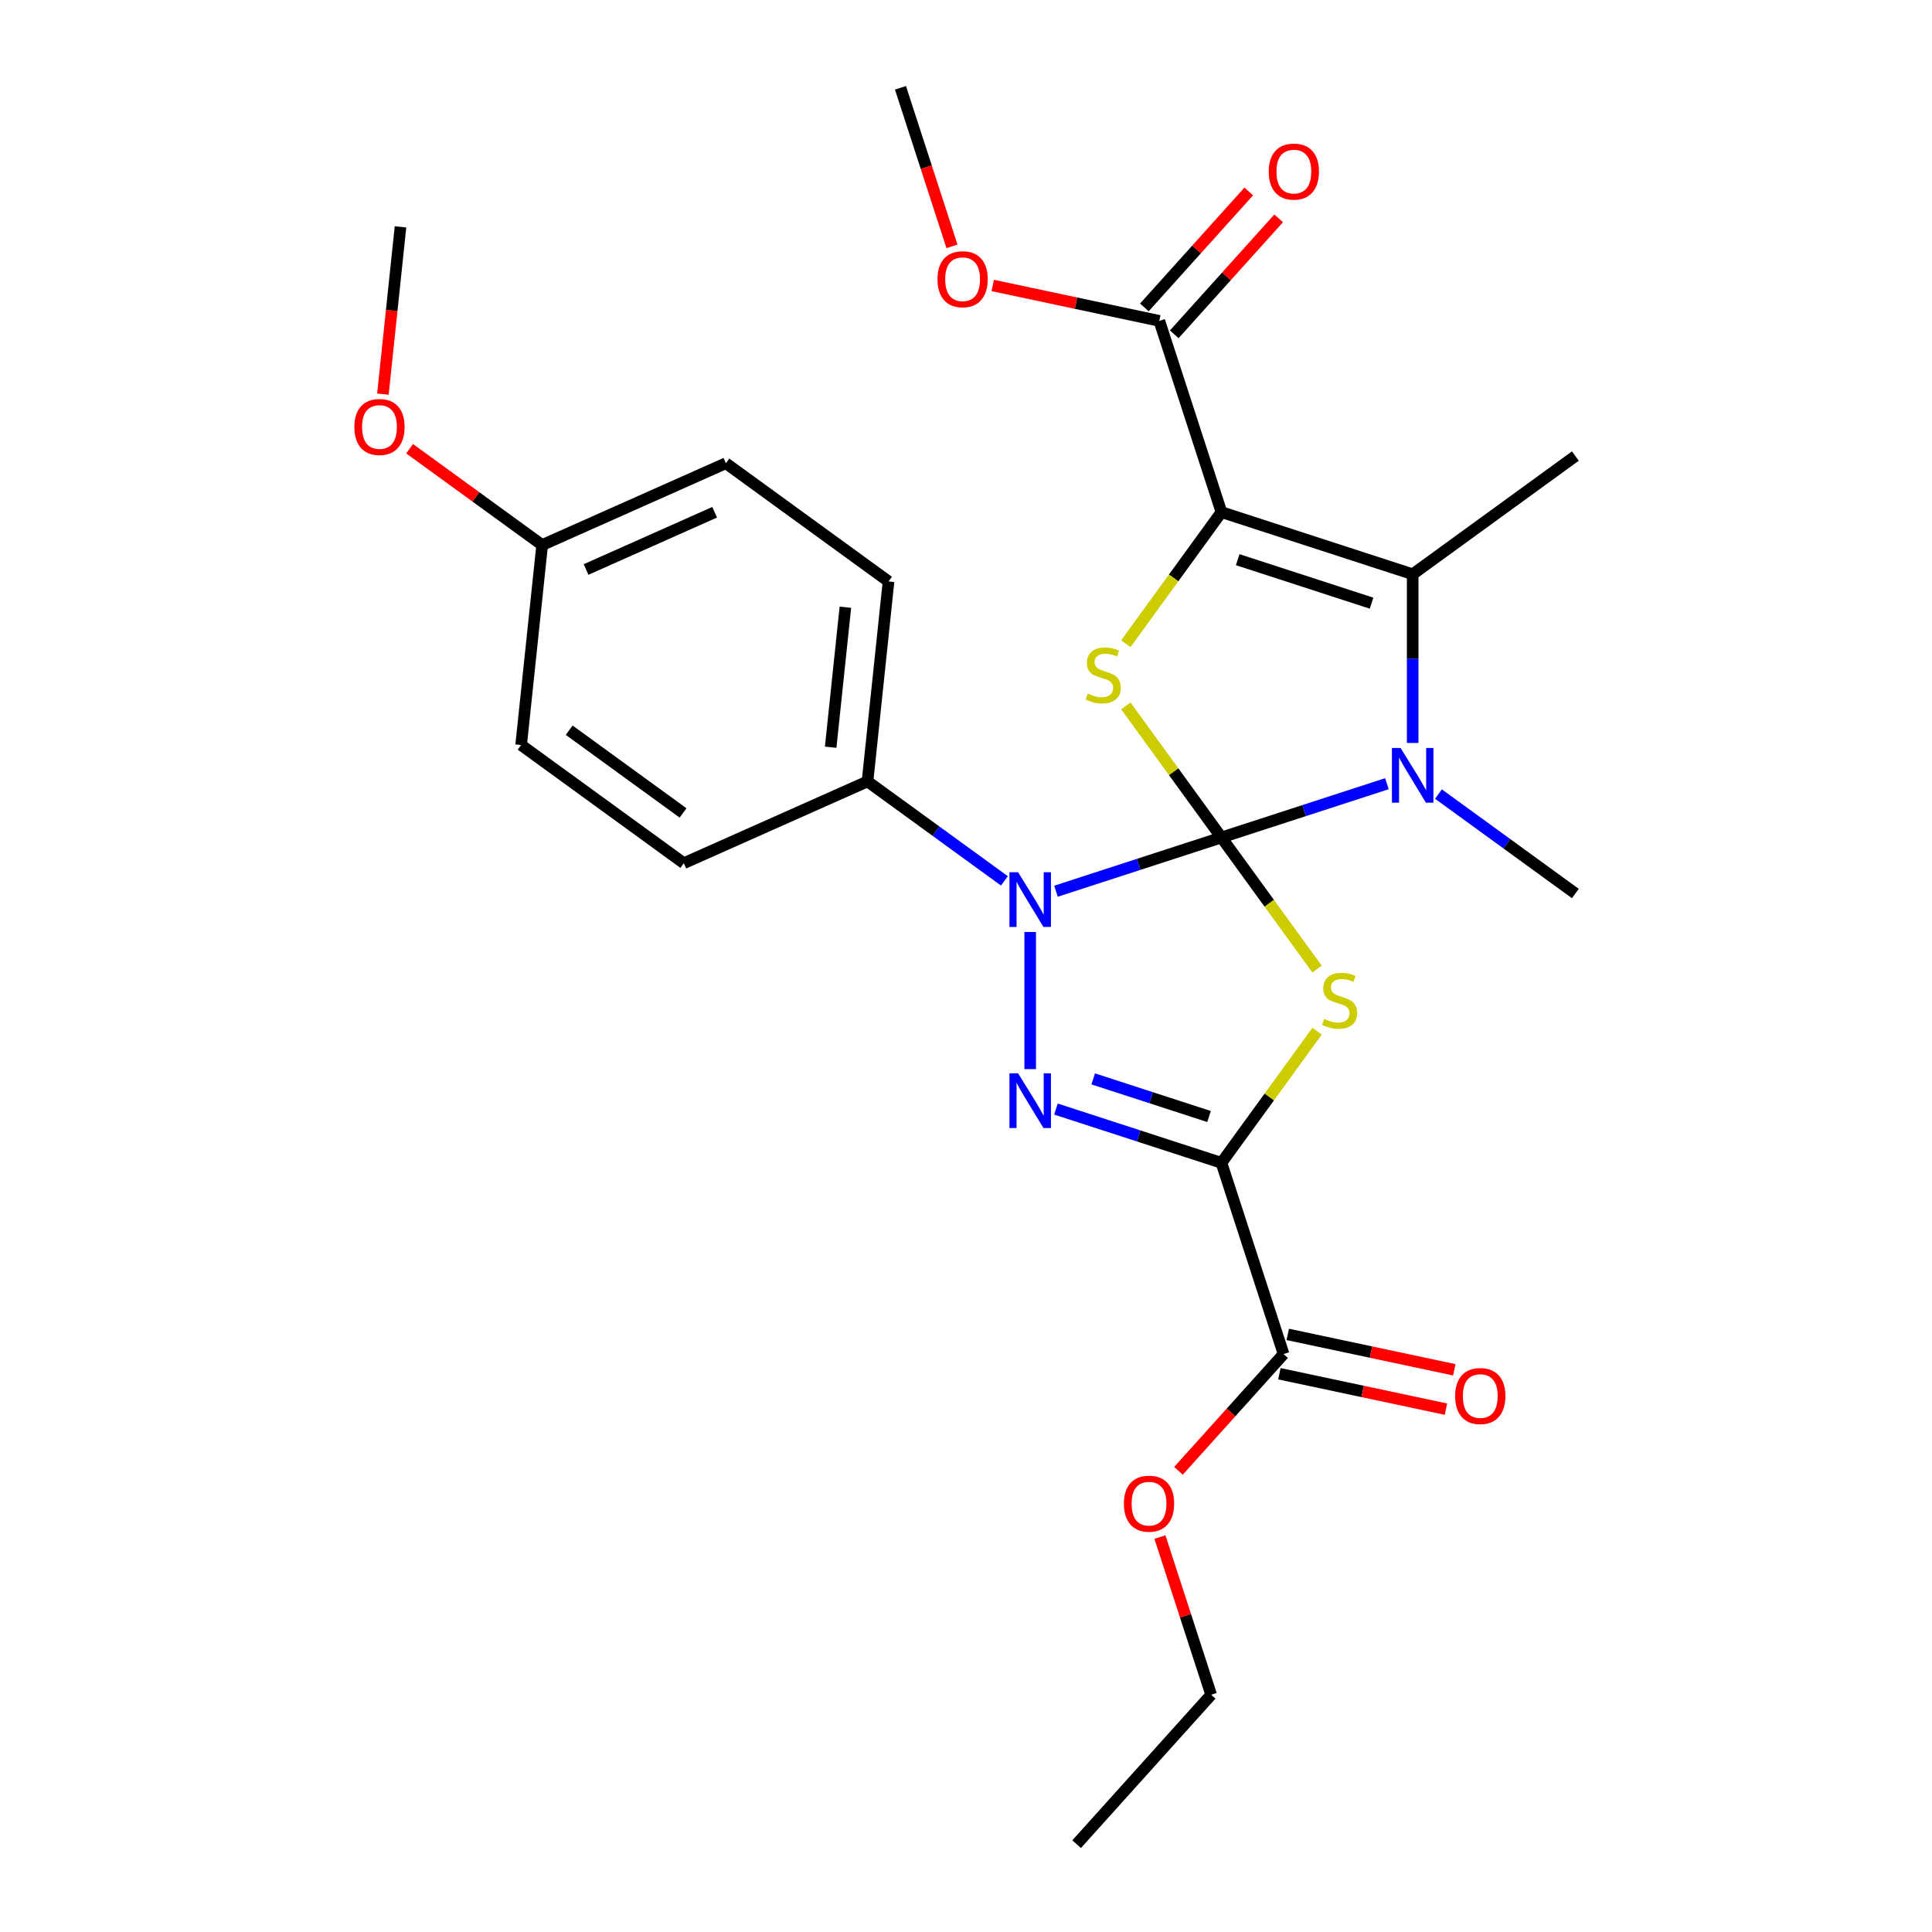 <?xml version='1.0' encoding='iso-8859-1'?>
<svg version='1.1' baseProfile='full'
              xmlns='http://www.w3.org/2000/svg'
                      xmlns:rdkit='http://www.rdkit.org/xml'
                      xmlns:xlink='http://www.w3.org/1999/xlink'
                  xml:space='preserve'
width='1000px' height='1000px' viewBox='0 0 1000 1000'>
<!-- END OF HEADER -->
<rect style='opacity:1.0;fill:#FFFFFF;stroke:none' width='1000' height='1000' x='0' y='0'> </rect>
<path class='bond-0' d='M 632.213,433.473 L 656.961,467.535' style='fill:none;fill-rule:evenodd;stroke:#000000;stroke-width:6px;stroke-linecap:butt;stroke-linejoin:miter;stroke-opacity:1' />
<path class='bond-0' d='M 656.961,467.535 L 681.708,501.597' style='fill:none;fill-rule:evenodd;stroke:#CCCC00;stroke-width:6px;stroke-linecap:butt;stroke-linejoin:miter;stroke-opacity:1' />
<path class='bond-2' d='M 632.213,433.473 L 589.391,447.387' style='fill:none;fill-rule:evenodd;stroke:#000000;stroke-width:6px;stroke-linecap:butt;stroke-linejoin:miter;stroke-opacity:1' />
<path class='bond-2' d='M 589.391,447.387 L 546.569,461.3' style='fill:none;fill-rule:evenodd;stroke:#0000FF;stroke-width:6px;stroke-linecap:butt;stroke-linejoin:miter;stroke-opacity:1' />
<path class='bond-5' d='M 632.213,433.473 L 675.036,419.559' style='fill:none;fill-rule:evenodd;stroke:#000000;stroke-width:6px;stroke-linecap:butt;stroke-linejoin:miter;stroke-opacity:1' />
<path class='bond-5' d='M 675.036,419.559 L 717.858,405.645' style='fill:none;fill-rule:evenodd;stroke:#0000FF;stroke-width:6px;stroke-linecap:butt;stroke-linejoin:miter;stroke-opacity:1' />
<path class='bond-6' d='M 632.213,433.473 L 607.466,399.411' style='fill:none;fill-rule:evenodd;stroke:#000000;stroke-width:6px;stroke-linecap:butt;stroke-linejoin:miter;stroke-opacity:1' />
<path class='bond-6' d='M 607.466,399.411 L 582.718,365.349' style='fill:none;fill-rule:evenodd;stroke:#CCCC00;stroke-width:6px;stroke-linecap:butt;stroke-linejoin:miter;stroke-opacity:1' />
<path class='bond-1' d='M 681.708,533.755 L 656.961,567.817' style='fill:none;fill-rule:evenodd;stroke:#CCCC00;stroke-width:6px;stroke-linecap:butt;stroke-linejoin:miter;stroke-opacity:1' />
<path class='bond-1' d='M 656.961,567.817 L 632.213,601.879' style='fill:none;fill-rule:evenodd;stroke:#000000;stroke-width:6px;stroke-linecap:butt;stroke-linejoin:miter;stroke-opacity:1' />
<path class='bond-9' d='M 632.213,601.879 L 664.376,700.865' style='fill:none;fill-rule:evenodd;stroke:#000000;stroke-width:6px;stroke-linecap:butt;stroke-linejoin:miter;stroke-opacity:1' />
<path class='bond-28' d='M 632.213,601.879 L 589.391,587.965' style='fill:none;fill-rule:evenodd;stroke:#000000;stroke-width:6px;stroke-linecap:butt;stroke-linejoin:miter;stroke-opacity:1' />
<path class='bond-28' d='M 589.391,587.965 L 546.569,574.051' style='fill:none;fill-rule:evenodd;stroke:#0000FF;stroke-width:6px;stroke-linecap:butt;stroke-linejoin:miter;stroke-opacity:1' />
<path class='bond-28' d='M 625.799,577.907 L 595.824,568.168' style='fill:none;fill-rule:evenodd;stroke:#000000;stroke-width:6px;stroke-linecap:butt;stroke-linejoin:miter;stroke-opacity:1' />
<path class='bond-28' d='M 595.824,568.168 L 565.848,558.428' style='fill:none;fill-rule:evenodd;stroke:#0000FF;stroke-width:6px;stroke-linecap:butt;stroke-linejoin:miter;stroke-opacity:1' />
<path class='bond-4' d='M 533.227,482.398 L 533.227,553.373' style='fill:none;fill-rule:evenodd;stroke:#0000FF;stroke-width:6px;stroke-linecap:butt;stroke-linejoin:miter;stroke-opacity:1' />
<path class='bond-10' d='M 519.885,455.942 L 484.455,430.2' style='fill:none;fill-rule:evenodd;stroke:#0000FF;stroke-width:6px;stroke-linecap:butt;stroke-linejoin:miter;stroke-opacity:1' />
<path class='bond-10' d='M 484.455,430.2 L 449.024,404.459' style='fill:none;fill-rule:evenodd;stroke:#000000;stroke-width:6px;stroke-linecap:butt;stroke-linejoin:miter;stroke-opacity:1' />
<path class='bond-3' d='M 632.213,265.067 L 607.466,299.129' style='fill:none;fill-rule:evenodd;stroke:#000000;stroke-width:6px;stroke-linecap:butt;stroke-linejoin:miter;stroke-opacity:1' />
<path class='bond-3' d='M 607.466,299.129 L 582.718,333.191' style='fill:none;fill-rule:evenodd;stroke:#CCCC00;stroke-width:6px;stroke-linecap:butt;stroke-linejoin:miter;stroke-opacity:1' />
<path class='bond-8' d='M 632.213,265.067 L 600.051,166.081' style='fill:none;fill-rule:evenodd;stroke:#000000;stroke-width:6px;stroke-linecap:butt;stroke-linejoin:miter;stroke-opacity:1' />
<path class='bond-27' d='M 632.213,265.067 L 731.2,297.23' style='fill:none;fill-rule:evenodd;stroke:#000000;stroke-width:6px;stroke-linecap:butt;stroke-linejoin:miter;stroke-opacity:1' />
<path class='bond-27' d='M 640.629,289.689 L 709.919,312.203' style='fill:none;fill-rule:evenodd;stroke:#000000;stroke-width:6px;stroke-linecap:butt;stroke-linejoin:miter;stroke-opacity:1' />
<path class='bond-7' d='M 731.2,384.548 L 731.2,340.889' style='fill:none;fill-rule:evenodd;stroke:#0000FF;stroke-width:6px;stroke-linecap:butt;stroke-linejoin:miter;stroke-opacity:1' />
<path class='bond-7' d='M 731.2,340.889 L 731.2,297.23' style='fill:none;fill-rule:evenodd;stroke:#000000;stroke-width:6px;stroke-linecap:butt;stroke-linejoin:miter;stroke-opacity:1' />
<path class='bond-15' d='M 744.542,411.004 L 779.972,436.745' style='fill:none;fill-rule:evenodd;stroke:#0000FF;stroke-width:6px;stroke-linecap:butt;stroke-linejoin:miter;stroke-opacity:1' />
<path class='bond-15' d='M 779.972,436.745 L 815.403,462.487' style='fill:none;fill-rule:evenodd;stroke:#000000;stroke-width:6px;stroke-linecap:butt;stroke-linejoin:miter;stroke-opacity:1' />
<path class='bond-17' d='M 731.2,297.23 L 815.403,236.053' style='fill:none;fill-rule:evenodd;stroke:#000000;stroke-width:6px;stroke-linecap:butt;stroke-linejoin:miter;stroke-opacity:1' />
<path class='bond-11' d='M 607.786,173.045 L 634.806,143.035' style='fill:none;fill-rule:evenodd;stroke:#000000;stroke-width:6px;stroke-linecap:butt;stroke-linejoin:miter;stroke-opacity:1' />
<path class='bond-11' d='M 634.806,143.035 L 661.827,113.026' style='fill:none;fill-rule:evenodd;stroke:#FF0000;stroke-width:6px;stroke-linecap:butt;stroke-linejoin:miter;stroke-opacity:1' />
<path class='bond-11' d='M 592.316,159.116 L 619.337,129.107' style='fill:none;fill-rule:evenodd;stroke:#000000;stroke-width:6px;stroke-linecap:butt;stroke-linejoin:miter;stroke-opacity:1' />
<path class='bond-11' d='M 619.337,129.107 L 646.358,99.097' style='fill:none;fill-rule:evenodd;stroke:#FF0000;stroke-width:6px;stroke-linecap:butt;stroke-linejoin:miter;stroke-opacity:1' />
<path class='bond-16' d='M 600.051,166.081 L 556.949,156.919' style='fill:none;fill-rule:evenodd;stroke:#000000;stroke-width:6px;stroke-linecap:butt;stroke-linejoin:miter;stroke-opacity:1' />
<path class='bond-16' d='M 556.949,156.919 L 513.847,147.757' style='fill:none;fill-rule:evenodd;stroke:#FF0000;stroke-width:6px;stroke-linecap:butt;stroke-linejoin:miter;stroke-opacity:1' />
<path class='bond-12' d='M 662.212,711.046 L 705.314,720.207' style='fill:none;fill-rule:evenodd;stroke:#000000;stroke-width:6px;stroke-linecap:butt;stroke-linejoin:miter;stroke-opacity:1' />
<path class='bond-12' d='M 705.314,720.207 L 748.416,729.369' style='fill:none;fill-rule:evenodd;stroke:#FF0000;stroke-width:6px;stroke-linecap:butt;stroke-linejoin:miter;stroke-opacity:1' />
<path class='bond-12' d='M 666.54,690.685 L 709.642,699.846' style='fill:none;fill-rule:evenodd;stroke:#000000;stroke-width:6px;stroke-linecap:butt;stroke-linejoin:miter;stroke-opacity:1' />
<path class='bond-12' d='M 709.642,699.846 L 752.744,709.008' style='fill:none;fill-rule:evenodd;stroke:#FF0000;stroke-width:6px;stroke-linecap:butt;stroke-linejoin:miter;stroke-opacity:1' />
<path class='bond-18' d='M 664.376,700.865 L 637.173,731.078' style='fill:none;fill-rule:evenodd;stroke:#000000;stroke-width:6px;stroke-linecap:butt;stroke-linejoin:miter;stroke-opacity:1' />
<path class='bond-18' d='M 637.173,731.078 L 609.969,761.29' style='fill:none;fill-rule:evenodd;stroke:#FF0000;stroke-width:6px;stroke-linecap:butt;stroke-linejoin:miter;stroke-opacity:1' />
<path class='bond-13' d='M 449.024,404.459 L 459.903,300.948' style='fill:none;fill-rule:evenodd;stroke:#000000;stroke-width:6px;stroke-linecap:butt;stroke-linejoin:miter;stroke-opacity:1' />
<path class='bond-13' d='M 429.954,386.756 L 437.569,314.299' style='fill:none;fill-rule:evenodd;stroke:#000000;stroke-width:6px;stroke-linecap:butt;stroke-linejoin:miter;stroke-opacity:1' />
<path class='bond-14' d='M 449.024,404.459 L 353.942,446.792' style='fill:none;fill-rule:evenodd;stroke:#000000;stroke-width:6px;stroke-linecap:butt;stroke-linejoin:miter;stroke-opacity:1' />
<path class='bond-20' d='M 459.903,300.948 L 375.701,239.771' style='fill:none;fill-rule:evenodd;stroke:#000000;stroke-width:6px;stroke-linecap:butt;stroke-linejoin:miter;stroke-opacity:1' />
<path class='bond-21' d='M 353.942,446.792 L 269.739,385.615' style='fill:none;fill-rule:evenodd;stroke:#000000;stroke-width:6px;stroke-linecap:butt;stroke-linejoin:miter;stroke-opacity:1' />
<path class='bond-21' d='M 353.547,420.775 L 294.605,377.951' style='fill:none;fill-rule:evenodd;stroke:#000000;stroke-width:6px;stroke-linecap:butt;stroke-linejoin:miter;stroke-opacity:1' />
<path class='bond-24' d='M 492.746,127.519 L 479.414,86.487' style='fill:none;fill-rule:evenodd;stroke:#FF0000;stroke-width:6px;stroke-linecap:butt;stroke-linejoin:miter;stroke-opacity:1' />
<path class='bond-24' d='M 479.414,86.487 L 466.082,45.455' style='fill:none;fill-rule:evenodd;stroke:#000000;stroke-width:6px;stroke-linecap:butt;stroke-linejoin:miter;stroke-opacity:1' />
<path class='bond-23' d='M 600.374,795.574 L 613.635,836.386' style='fill:none;fill-rule:evenodd;stroke:#FF0000;stroke-width:6px;stroke-linecap:butt;stroke-linejoin:miter;stroke-opacity:1' />
<path class='bond-23' d='M 613.635,836.386 L 626.895,877.199' style='fill:none;fill-rule:evenodd;stroke:#000000;stroke-width:6px;stroke-linecap:butt;stroke-linejoin:miter;stroke-opacity:1' />
<path class='bond-19' d='M 280.618,282.105 L 269.739,385.615' style='fill:none;fill-rule:evenodd;stroke:#000000;stroke-width:6px;stroke-linecap:butt;stroke-linejoin:miter;stroke-opacity:1' />
<path class='bond-22' d='M 280.618,282.105 L 246.318,257.184' style='fill:none;fill-rule:evenodd;stroke:#000000;stroke-width:6px;stroke-linecap:butt;stroke-linejoin:miter;stroke-opacity:1' />
<path class='bond-22' d='M 246.318,257.184 L 212.017,232.263' style='fill:none;fill-rule:evenodd;stroke:#FF0000;stroke-width:6px;stroke-linecap:butt;stroke-linejoin:miter;stroke-opacity:1' />
<path class='bond-29' d='M 280.618,282.105 L 375.701,239.771' style='fill:none;fill-rule:evenodd;stroke:#000000;stroke-width:6px;stroke-linecap:butt;stroke-linejoin:miter;stroke-opacity:1' />
<path class='bond-29' d='M 303.347,294.771 L 369.905,265.138' style='fill:none;fill-rule:evenodd;stroke:#000000;stroke-width:6px;stroke-linecap:butt;stroke-linejoin:miter;stroke-opacity:1' />
<path class='bond-25' d='M 198.194,204.006 L 202.744,160.711' style='fill:none;fill-rule:evenodd;stroke:#FF0000;stroke-width:6px;stroke-linecap:butt;stroke-linejoin:miter;stroke-opacity:1' />
<path class='bond-25' d='M 202.744,160.711 L 207.295,117.417' style='fill:none;fill-rule:evenodd;stroke:#000000;stroke-width:6px;stroke-linecap:butt;stroke-linejoin:miter;stroke-opacity:1' />
<path class='bond-26' d='M 626.895,877.199 L 557.252,954.545' style='fill:none;fill-rule:evenodd;stroke:#000000;stroke-width:6px;stroke-linecap:butt;stroke-linejoin:miter;stroke-opacity:1' />
<path  class='atom-1' d='M 685.39 527.396
Q 685.71 527.516, 687.03 528.076
Q 688.35 528.636, 689.79 528.996
Q 691.27 529.316, 692.71 529.316
Q 695.39 529.316, 696.95 528.036
Q 698.51 526.716, 698.51 524.436
Q 698.51 522.876, 697.71 521.916
Q 696.95 520.956, 695.75 520.436
Q 694.55 519.916, 692.55 519.316
Q 690.03 518.556, 688.51 517.836
Q 687.03 517.116, 685.95 515.596
Q 684.91 514.076, 684.91 511.516
Q 684.91 507.956, 687.31 505.756
Q 689.75 503.556, 694.55 503.556
Q 697.83 503.556, 701.55 505.116
L 700.63 508.196
Q 697.23 506.796, 694.67 506.796
Q 691.91 506.796, 690.39 507.956
Q 688.87 509.076, 688.91 511.036
Q 688.91 512.556, 689.67 513.476
Q 690.47 514.396, 691.59 514.916
Q 692.75 515.436, 694.67 516.036
Q 697.23 516.836, 698.75 517.636
Q 700.27 518.436, 701.35 520.076
Q 702.47 521.676, 702.47 524.436
Q 702.47 528.356, 699.83 530.476
Q 697.23 532.556, 692.87 532.556
Q 690.35 532.556, 688.43 531.996
Q 686.55 531.476, 684.31 530.556
L 685.39 527.396
' fill='#CCCC00'/>
<path  class='atom-3' d='M 526.967 451.476
L 536.247 466.476
Q 537.167 467.956, 538.647 470.636
Q 540.127 473.316, 540.207 473.476
L 540.207 451.476
L 543.967 451.476
L 543.967 479.796
L 540.087 479.796
L 530.127 463.396
Q 528.967 461.476, 527.727 459.276
Q 526.527 457.076, 526.167 456.396
L 526.167 479.796
L 522.487 479.796
L 522.487 451.476
L 526.967 451.476
' fill='#0000FF'/>
<path  class='atom-5' d='M 526.967 555.556
L 536.247 570.556
Q 537.167 572.036, 538.647 574.716
Q 540.127 577.396, 540.207 577.556
L 540.207 555.556
L 543.967 555.556
L 543.967 583.876
L 540.087 583.876
L 530.127 567.476
Q 528.967 565.556, 527.727 563.356
Q 526.527 561.156, 526.167 560.476
L 526.167 583.876
L 522.487 583.876
L 522.487 555.556
L 526.967 555.556
' fill='#0000FF'/>
<path  class='atom-6' d='M 724.94 387.15
L 734.22 402.15
Q 735.14 403.63, 736.62 406.31
Q 738.1 408.99, 738.18 409.15
L 738.18 387.15
L 741.94 387.15
L 741.94 415.47
L 738.06 415.47
L 728.1 399.07
Q 726.94 397.15, 725.7 394.95
Q 724.5 392.75, 724.14 392.07
L 724.14 415.47
L 720.46 415.47
L 720.46 387.15
L 724.94 387.15
' fill='#0000FF'/>
<path  class='atom-7' d='M 563.036 358.99
Q 563.356 359.11, 564.676 359.67
Q 565.996 360.23, 567.436 360.59
Q 568.916 360.91, 570.356 360.91
Q 573.036 360.91, 574.596 359.63
Q 576.156 358.31, 576.156 356.03
Q 576.156 354.47, 575.356 353.51
Q 574.596 352.55, 573.396 352.03
Q 572.196 351.51, 570.196 350.91
Q 567.676 350.15, 566.156 349.43
Q 564.676 348.71, 563.596 347.19
Q 562.556 345.67, 562.556 343.11
Q 562.556 339.55, 564.956 337.35
Q 567.396 335.15, 572.196 335.15
Q 575.476 335.15, 579.196 336.71
L 578.276 339.79
Q 574.876 338.39, 572.316 338.39
Q 569.556 338.39, 568.036 339.55
Q 566.516 340.67, 566.556 342.63
Q 566.556 344.15, 567.316 345.07
Q 568.116 345.99, 569.236 346.51
Q 570.396 347.03, 572.316 347.63
Q 574.876 348.43, 576.396 349.23
Q 577.916 350.03, 578.996 351.67
Q 580.116 353.27, 580.116 356.03
Q 580.116 359.95, 577.476 362.07
Q 574.876 364.15, 570.516 364.15
Q 567.996 364.15, 566.076 363.59
Q 564.196 363.07, 561.956 362.15
L 563.036 358.99
' fill='#CCCC00'/>
<path  class='atom-12' d='M 656.694 88.814
Q 656.694 82.014, 660.054 78.214
Q 663.414 74.414, 669.694 74.414
Q 675.974 74.414, 679.334 78.214
Q 682.694 82.014, 682.694 88.814
Q 682.694 95.694, 679.294 99.614
Q 675.894 103.494, 669.694 103.494
Q 663.454 103.494, 660.054 99.614
Q 656.694 95.734, 656.694 88.814
M 669.694 100.294
Q 674.014 100.294, 676.334 97.414
Q 678.694 94.494, 678.694 88.814
Q 678.694 83.254, 676.334 80.454
Q 674.014 77.614, 669.694 77.614
Q 665.374 77.614, 663.014 80.414
Q 660.694 83.214, 660.694 88.814
Q 660.694 94.534, 663.014 97.414
Q 665.374 100.294, 669.694 100.294
' fill='#FF0000'/>
<path  class='atom-13' d='M 753.182 722.585
Q 753.182 715.785, 756.542 711.985
Q 759.902 708.185, 766.182 708.185
Q 772.462 708.185, 775.822 711.985
Q 779.182 715.785, 779.182 722.585
Q 779.182 729.465, 775.782 733.385
Q 772.382 737.265, 766.182 737.265
Q 759.942 737.265, 756.542 733.385
Q 753.182 729.505, 753.182 722.585
M 766.182 734.065
Q 770.502 734.065, 772.822 731.185
Q 775.182 728.265, 775.182 722.585
Q 775.182 717.025, 772.822 714.225
Q 770.502 711.385, 766.182 711.385
Q 761.862 711.385, 759.502 714.185
Q 757.182 716.985, 757.182 722.585
Q 757.182 728.305, 759.502 731.185
Q 761.862 734.065, 766.182 734.065
' fill='#FF0000'/>
<path  class='atom-17' d='M 485.245 144.521
Q 485.245 137.721, 488.605 133.921
Q 491.965 130.121, 498.245 130.121
Q 504.525 130.121, 507.885 133.921
Q 511.245 137.721, 511.245 144.521
Q 511.245 151.401, 507.845 155.321
Q 504.445 159.201, 498.245 159.201
Q 492.005 159.201, 488.605 155.321
Q 485.245 151.441, 485.245 144.521
M 498.245 156.001
Q 502.565 156.001, 504.885 153.121
Q 507.245 150.201, 507.245 144.521
Q 507.245 138.961, 504.885 136.161
Q 502.565 133.321, 498.245 133.321
Q 493.925 133.321, 491.565 136.121
Q 489.245 138.921, 489.245 144.521
Q 489.245 150.241, 491.565 153.121
Q 493.925 156.001, 498.245 156.001
' fill='#FF0000'/>
<path  class='atom-19' d='M 581.733 778.292
Q 581.733 771.492, 585.093 767.692
Q 588.453 763.892, 594.733 763.892
Q 601.013 763.892, 604.373 767.692
Q 607.733 771.492, 607.733 778.292
Q 607.733 785.172, 604.333 789.092
Q 600.933 792.972, 594.733 792.972
Q 588.493 792.972, 585.093 789.092
Q 581.733 785.212, 581.733 778.292
M 594.733 789.772
Q 599.053 789.772, 601.373 786.892
Q 603.733 783.972, 603.733 778.292
Q 603.733 772.732, 601.373 769.932
Q 599.053 767.092, 594.733 767.092
Q 590.413 767.092, 588.053 769.892
Q 585.733 772.692, 585.733 778.292
Q 585.733 784.012, 588.053 786.892
Q 590.413 789.772, 594.733 789.772
' fill='#FF0000'/>
<path  class='atom-23' d='M 183.415 221.008
Q 183.415 214.208, 186.775 210.408
Q 190.135 206.608, 196.415 206.608
Q 202.695 206.608, 206.055 210.408
Q 209.415 214.208, 209.415 221.008
Q 209.415 227.888, 206.015 231.808
Q 202.615 235.688, 196.415 235.688
Q 190.175 235.688, 186.775 231.808
Q 183.415 227.928, 183.415 221.008
M 196.415 232.488
Q 200.735 232.488, 203.055 229.608
Q 205.415 226.688, 205.415 221.008
Q 205.415 215.448, 203.055 212.648
Q 200.735 209.808, 196.415 209.808
Q 192.095 209.808, 189.735 212.608
Q 187.415 215.408, 187.415 221.008
Q 187.415 226.728, 189.735 229.608
Q 192.095 232.488, 196.415 232.488
' fill='#FF0000'/>
</svg>
